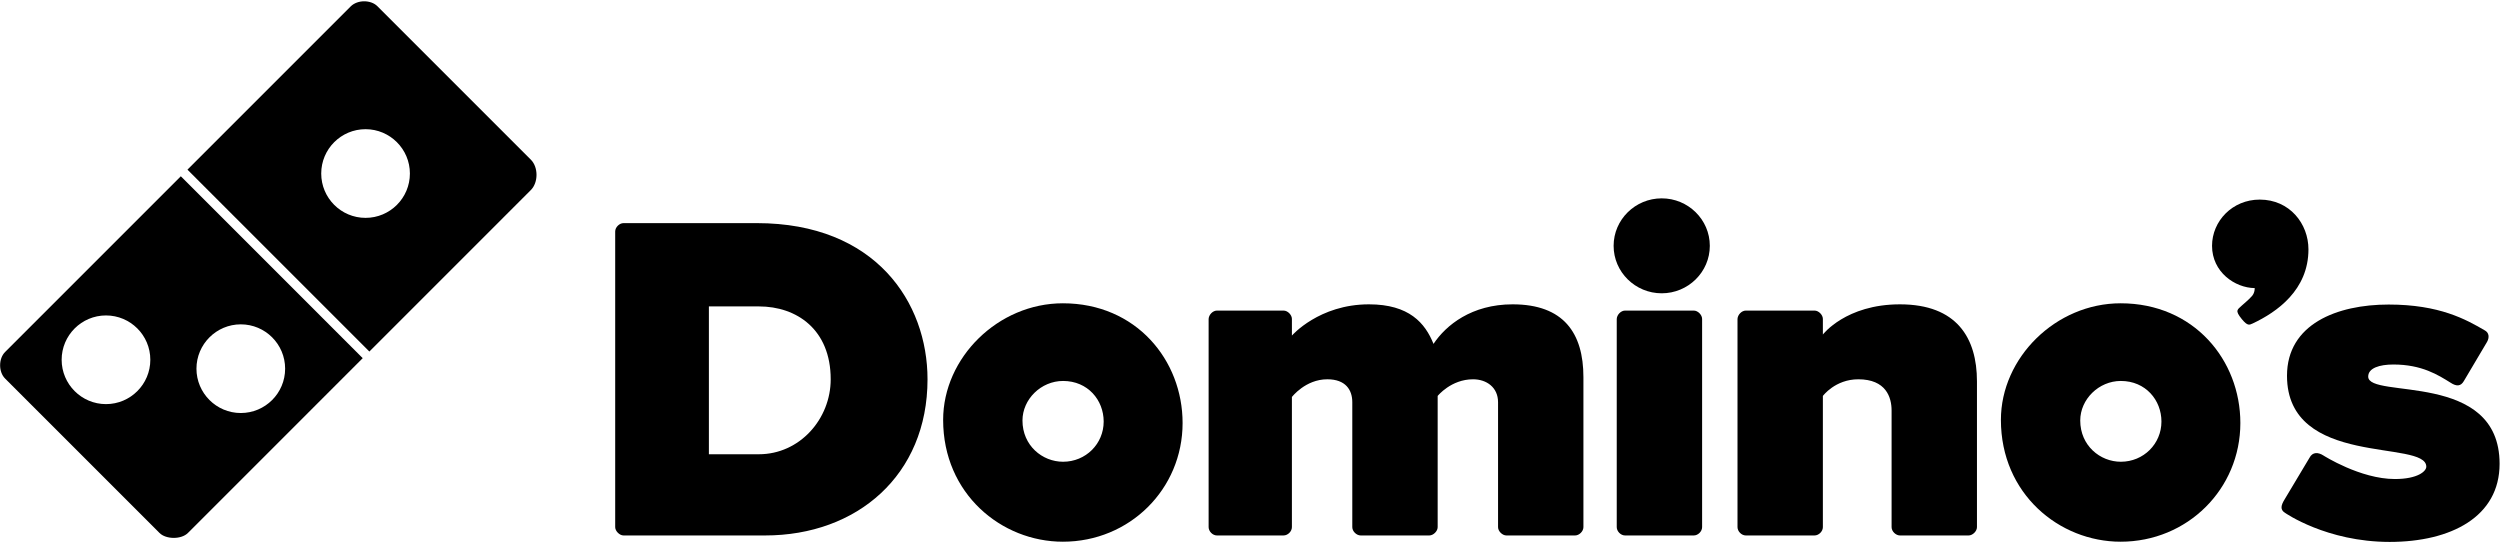 <?xml version="1.0" encoding="utf-8"?>
<!-- Generator: Adobe Illustrator 27.0.1, SVG Export Plug-In . SVG Version: 6.00 Build 0)  -->
<svg version="1.1"
	 id="svg3168" xmlns:inkscape="http://www.inkscape.org/namespaces/inkscape" xmlns:sodipodi="http://sodipodi.sourceforge.net/DTD/sodipodi-0.dtd" xmlns:svg="http://www.w3.org/2000/svg" xmlns:rdf="http://www.w3.org/1999/02/22-rdf-syntax-ns#" xmlns:dc="http://purl.org/dc/elements/1.1/" xmlns:cc="http://creativecommons.org/ns#"
	 xmlns="http://www.w3.org/2000/svg" xmlns:xlink="http://www.w3.org/1999/xlink" x="0px" y="0px" viewBox="0 0 1000.2 216.8"
	 style="enable-background:new 0 0 1000.2 216.8;" xml:space="preserve">
<sodipodi:namedview  bordercolor="#666666" borderopacity="1.0" fit-margin-bottom="0.1" fit-margin-left="0.1" fit-margin-right="0.1" fit-margin-top="0.1" id="base" inkscape:current-layer="layer1" inkscape:cx="416.67392" inkscape:cy="61.915047" inkscape:document-units="px" inkscape:pageopacity="0.0" inkscape:pageshadow="2" inkscape:window-height="1017" inkscape:window-maximized="1" inkscape:window-width="1920" inkscape:window-x="-8" inkscape:window-y="-8" inkscape:zoom="0.9899495" pagecolor="#ffffff" showgrid="false">
	</sodipodi:namedview>
<g id="layer1" transform="translate(275.239,-331.211)" inkscape:groupmode="layer" inkscape:label="Layer 1">
	<g id="g3271" transform="matrix(0.833,0,0,0.833,-45.986,91.584)">
		<g id="g3087" transform="matrix(0.416,0,0,0.416,483.612,424.544)">
			<g id="g3114" transform="matrix(2.404,0,0,2.404,-1169.132,-3000.936)">
				<path id="path3057" inkscape:connector-curvature="0" d="M27,1218.6c-2,0-4,2-4,4v142c0,1.9,2.1,4,4,4h68c44.1,0,78-28.9,78-75
					c0-36.8-24.8-75-82-75H27z M68,1258.6h24c18.2,0,34.5,11.1,34.5,35c0,19.1-14.9,36-34.5,36H68V1258.6z"/>
				<path id="path3059" inkscape:connector-curvature="0" d="M238,1257.1c-31.1,0-57.5,26.1-57.5,56c0,35.5,28,58.5,57.5,58.5
					c32.1,0,57.5-25.3,57.5-57C295.5,1284.4,273.2,1257.1,238,1257.1z M238.1,1294.4c11.9,0,19.5,9.2,19.5,19.5
					c0,10.7-8.6,19.3-19.5,19.3c-10,0-19.5-7.8-19.5-19.8C218.6,1303.2,227.5,1294.4,238.1,1294.4z"/>
				<path id="path3061" inkscape:connector-curvature="0" sodipodi:nodetypes="cccccccccccccccccccccccccccc" d="M312,1368.6
					c-2.1,0-4-2-4-4v-100c0.1-2,2-4,4-4h32c2,0,4,2.1,4,4v8c0,0,13-15,37-15c19.3,0,27,9,31,19c6-9,18.3-19,38-19
					c24.5,0,34,13.8,34,35v72c0,2-2,4-4,4h-33c-1.9,0-4-2-4-4v-60c0-7.1-5.5-11-12-11c-10.6,0-17,8-17,8v63c0,2-2.1,4-4,4h-33
					c-1.9,0-4-1.9-4-4v-60c0-5.9-3.2-11-12-11c-10.5,0-17,8.5-17,8.5v62.5c0,2.1-2,4-4,4H312z"/>
				<path id="path3063" inkscape:connector-curvature="0" d="M746,1257.1c-31.1,0-57.5,26.1-57.5,56c0,35.5,28,58.5,57.5,58.5
					c32.1,0,57.5-25.3,57.5-57C803.5,1284.4,781.2,1257.1,746,1257.1z M746.1,1294.4c11.9,0,19.5,9.2,19.5,19.5
					c0,10.7-8.6,19.3-19.5,19.3c-10,0-19.5-7.8-19.5-19.8C726.6,1303.2,735.5,1294.4,746.1,1294.4z"/>
				<path id="path3065" inkscape:connector-curvature="0" sodipodi:nodetypes="ccccccccccccccccccc" d="M566,1368.6c-2.1,0-4-2-4-4
					v-100c0.1-2,2-4,4-4h33c2,0,4,2.1,4,4v7.5c0,0,11-14.5,37-14.5c27.3,0,37,16.1,37,37v70c0,2-2.1,4-4,4h-33c-1.9,0-4-1.9-4-4v-56
					c0-6.4-2.7-15-16-15c-11.1,0-17,8-17,8v63c0,2.1-2,4-4,4H566z"/>
				<path id="path3067" inkscape:connector-curvature="0" sodipodi:nodetypes="cccccccccc" d="M508,1368.6c-2.1,0-4-2-4-4v-100
					c0.1-2,2-4,4-4h33c2,0,4,2.1,4,4v7.5v92.5c0,2.1-2,4-4,4H508z"/>
				<path id="path3069" inkscape:connector-curvature="0" d="M548.7,1229.5c0,12.6-10.4,22.8-23.1,22.8s-23.1-10.2-23.1-22.8
					s10.4-22.8,23.1-22.8S548.7,1216.9,548.7,1229.5z"/>
				<path id="path3071" inkscape:connector-curvature="0" sodipodi:nodetypes="ccccccccc" d="M789.9,1229.5
					c0-11.9,9.8-22.2,22.9-22.2c14.4,0,23.4,11.6,23.4,23.9c0,19.5-15.1,30.1-26.8,35.6c-1.6,0.7-2.4,1.3-5.2-2.1
					c-3.5-4.3-2.1-4.5,0.1-6.6c1.5-1.4,2.9-2.4,4.7-4.4c0,0,1.4-1.3,1.4-3.9C800.9,1249.7,789.9,1242.1,789.9,1229.5z"/>
				<path id="path3073" inkscape:connector-curvature="0" sodipodi:nodetypes="ccccccccccccccccc" d="M825.9,1291.9
					c0-24.8,24-34.2,48.8-34.2c24.5,0,37.2,7.2,46,12.3c2.4,1.2,2.4,3.6,1.3,5.6l-11.2,18.9c-1.4,2.4-3.4,2.7-6.4,0.7
					c-5.8-3.6-13.7-8.7-27.4-8.7c-6.7,0-12.1,1.7-12.1,5.8c0,11,63.1-3.1,63.1,41.9c0,25.4-23.3,37.5-52.8,37.5
					c-30.4,0-50.3-14-50.3-14c-2.4-1.5-1.9-3.6-0.1-6.5l11.9-19.9c1.5-2.9,4.2-2.7,6.7-1.1c0,0,17.7,11.3,34.3,11.3
					c11.1,0,15.1-3.8,15.1-5.9C892.9,1322.3,825.9,1336.3,825.9,1291.9L825.9,1291.9z"/>
			</g>
		</g>
		<g id="g3161" transform="matrix(0.455,0,0,0.455,-251.793,-268.446)">
			<path d="M139.4,1408.3l-185.5,185.5c-7,7-7,21,0,28l163,163c6.9,6.9,23,7,30,0l7-7l177.5-177.5L139.4,1408.3z M60.4,1648.8
				c-25.8,0-46.8-21-46.8-46.8c0-25.8,21-46.8,46.8-46.8s46.8,20.9,46.8,46.8C107.2,1627.9,86.2,1648.8,60.4,1648.8z M202.7,1658.2
				c-25.8,0-46.8-21-46.8-46.8s21-46.8,46.8-46.8s46.8,20.9,46.8,46.8C249.5,1637.3,228.5,1658.2,202.7,1658.2z"/>
			<path d="M508.9,1390.8l-162-162c-3.5-3.5-8.7-5.2-14-5.2c-5.2,0-10.5,1.8-14,5.2l-172.5,172.5l192,192l170.5-170.5
				C516.8,1414.9,516.9,1398.8,508.9,1390.8z M334.4,1452.2c-25.9,0-46.8-21-46.8-46.8c0-25.9,21-46.8,46.8-46.8s46.8,21,46.8,46.8
				C381.2,1431.3,360.2,1452.2,334.4,1452.2z"/>
		</g>
	</g>
</g>
</svg>

